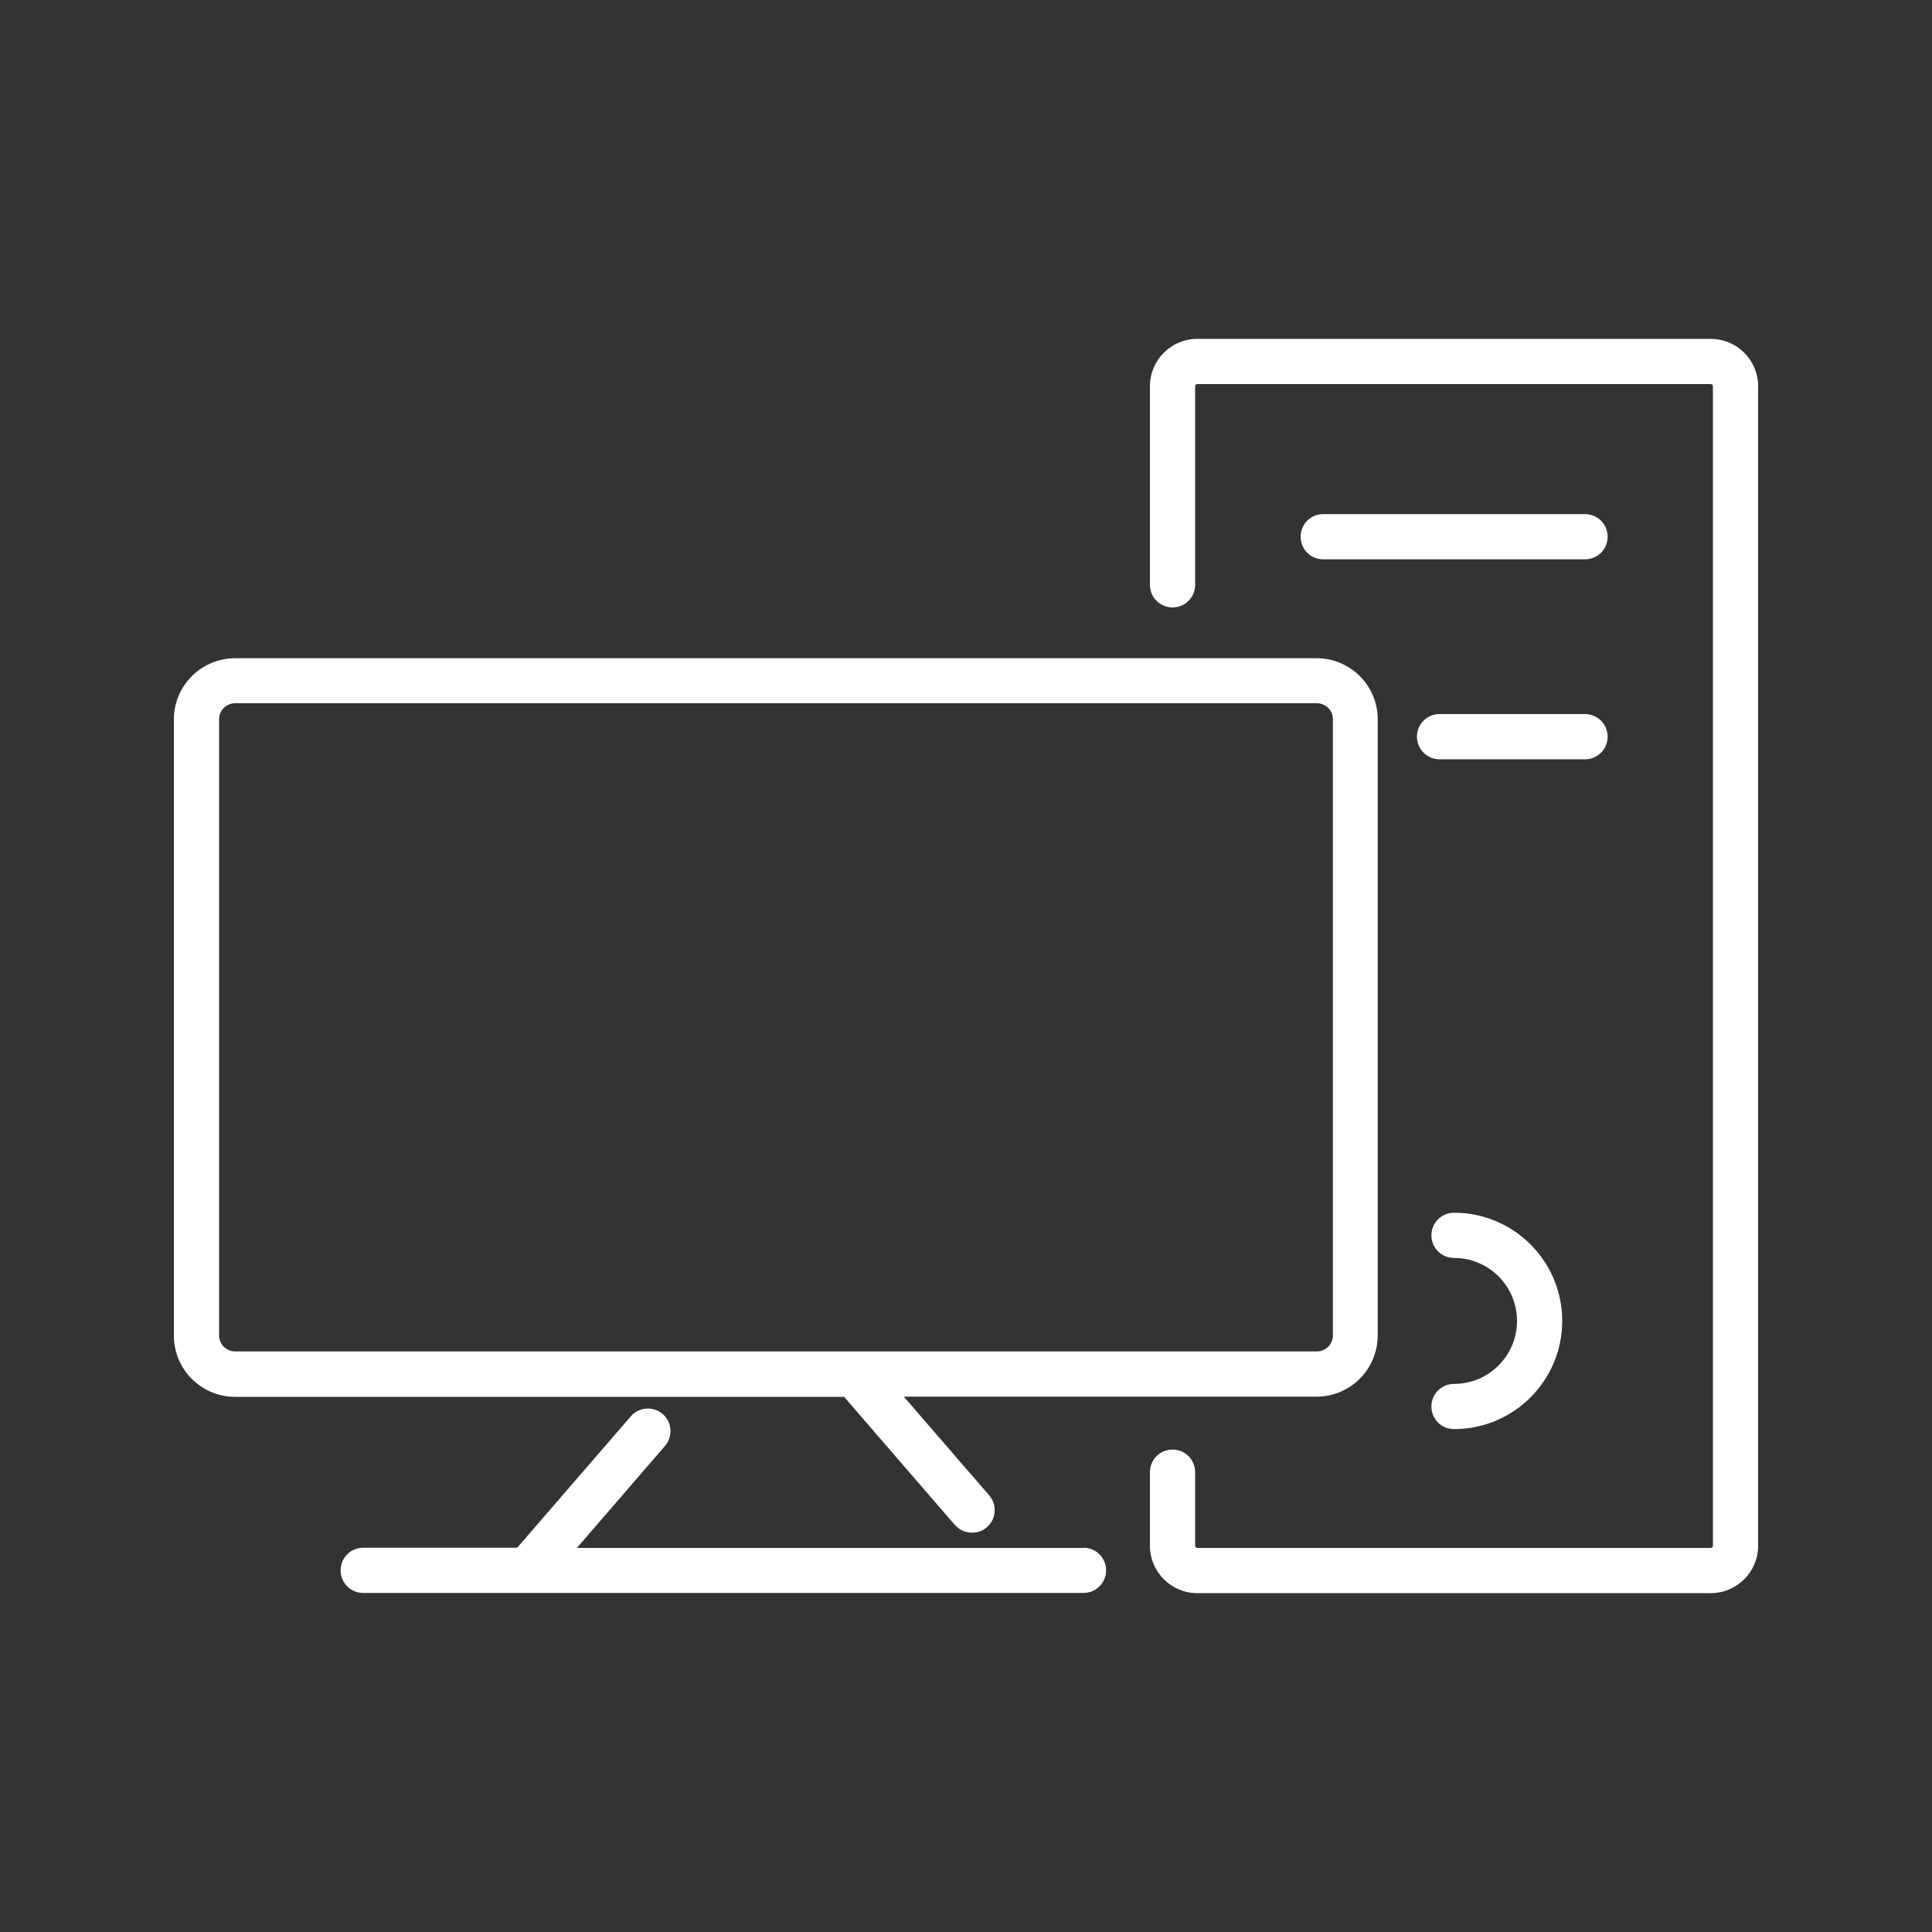 <?xml version="1.0" encoding="UTF-8"?>
<svg id="a" data-name="レイヤー 1" xmlns="http://www.w3.org/2000/svg" viewBox="0 0 100 100">
  <rect x="0" y="0" width="100" height="100" fill="#333333" stroke="none"/>
  <defs>
    <style>
      .b {
        fill: #fff;
        stroke-width: 0px;
      }
    </style>
  </defs>
  <path class="b" d="m49.43,78.93c.23.27.56.4.89.4.27,0,.54-.09.76-.28.49-.42.54-1.16.12-1.65l-4.42-5.11h21.37c1.74,0,3.16-1.42,3.16-3.17v-31.89c0-1.75-1.42-3.16-3.16-3.16H12.17c-1.75,0-3.17,1.42-3.17,3.17v31.89c0,1.75,1.42,3.17,3.17,3.17h31.52l5.74,6.64Zm-38.09-9.81v-31.89c0-.46.37-.83.83-.83h55.99c.46,0,.83.37.83.83v31.89c0,.46-.37.83-.83.83H12.17c-.46,0-.83-.37-.83-.83Z"/>
  <path class="b" d="m56.08,80.12h-26.22l4.56-5.28c.42-.49.37-1.23-.12-1.65-.49-.42-1.23-.37-1.65.12l-5.88,6.8h-7.97c-.65,0-1.17.52-1.17,1.17s.52,1.17,1.17,1.17h37.28c.65,0,1.17-.52,1.17-1.17s-.52-1.17-1.17-1.17Z"/>
  <path class="b" d="m88.55,17.54h-26.58c-1.35,0-2.45,1.1-2.45,2.45v10.28c0,.65.52,1.17,1.17,1.17s1.17-.52,1.17-1.17v-10.28c0-.06.05-.11.11-.11h26.58c.06,0,.11.05.11.11v60.02c0,.06-.05.11-.11.11h-26.58c-.06,0-.11-.05-.11-.11v-3.81c0-.65-.52-1.17-1.17-1.17s-1.17.52-1.17,1.17v3.81c0,1.35,1.1,2.45,2.45,2.45h26.58c1.35,0,2.45-1.1,2.45-2.45V19.99c0-1.35-1.1-2.45-2.45-2.45Z"/>
  <path class="b" d="m82.04,26.61h-13.55c-.65,0-1.17.52-1.17,1.17s.52,1.17,1.17,1.17h13.55c.65,0,1.17-.52,1.17-1.17s-.52-1.17-1.17-1.17Z"/>
  <path class="b" d="m83.21,38.13c0-.65-.52-1.17-1.17-1.17h-7.53c-.65,0-1.17.52-1.17,1.17s.52,1.17,1.17,1.17h7.53c.65,0,1.17-.52,1.17-1.17Z"/>
  <path class="b" d="m75.26,71.63c-.65,0-1.17.52-1.17,1.17s.52,1.17,1.17,1.17c3.09,0,5.6-2.51,5.6-5.6s-2.51-5.6-5.6-5.6c-.65,0-1.17.52-1.17,1.17s.52,1.17,1.17,1.17c1.8,0,3.26,1.46,3.26,3.26s-1.46,3.26-3.26,3.26Z"/>
</svg>